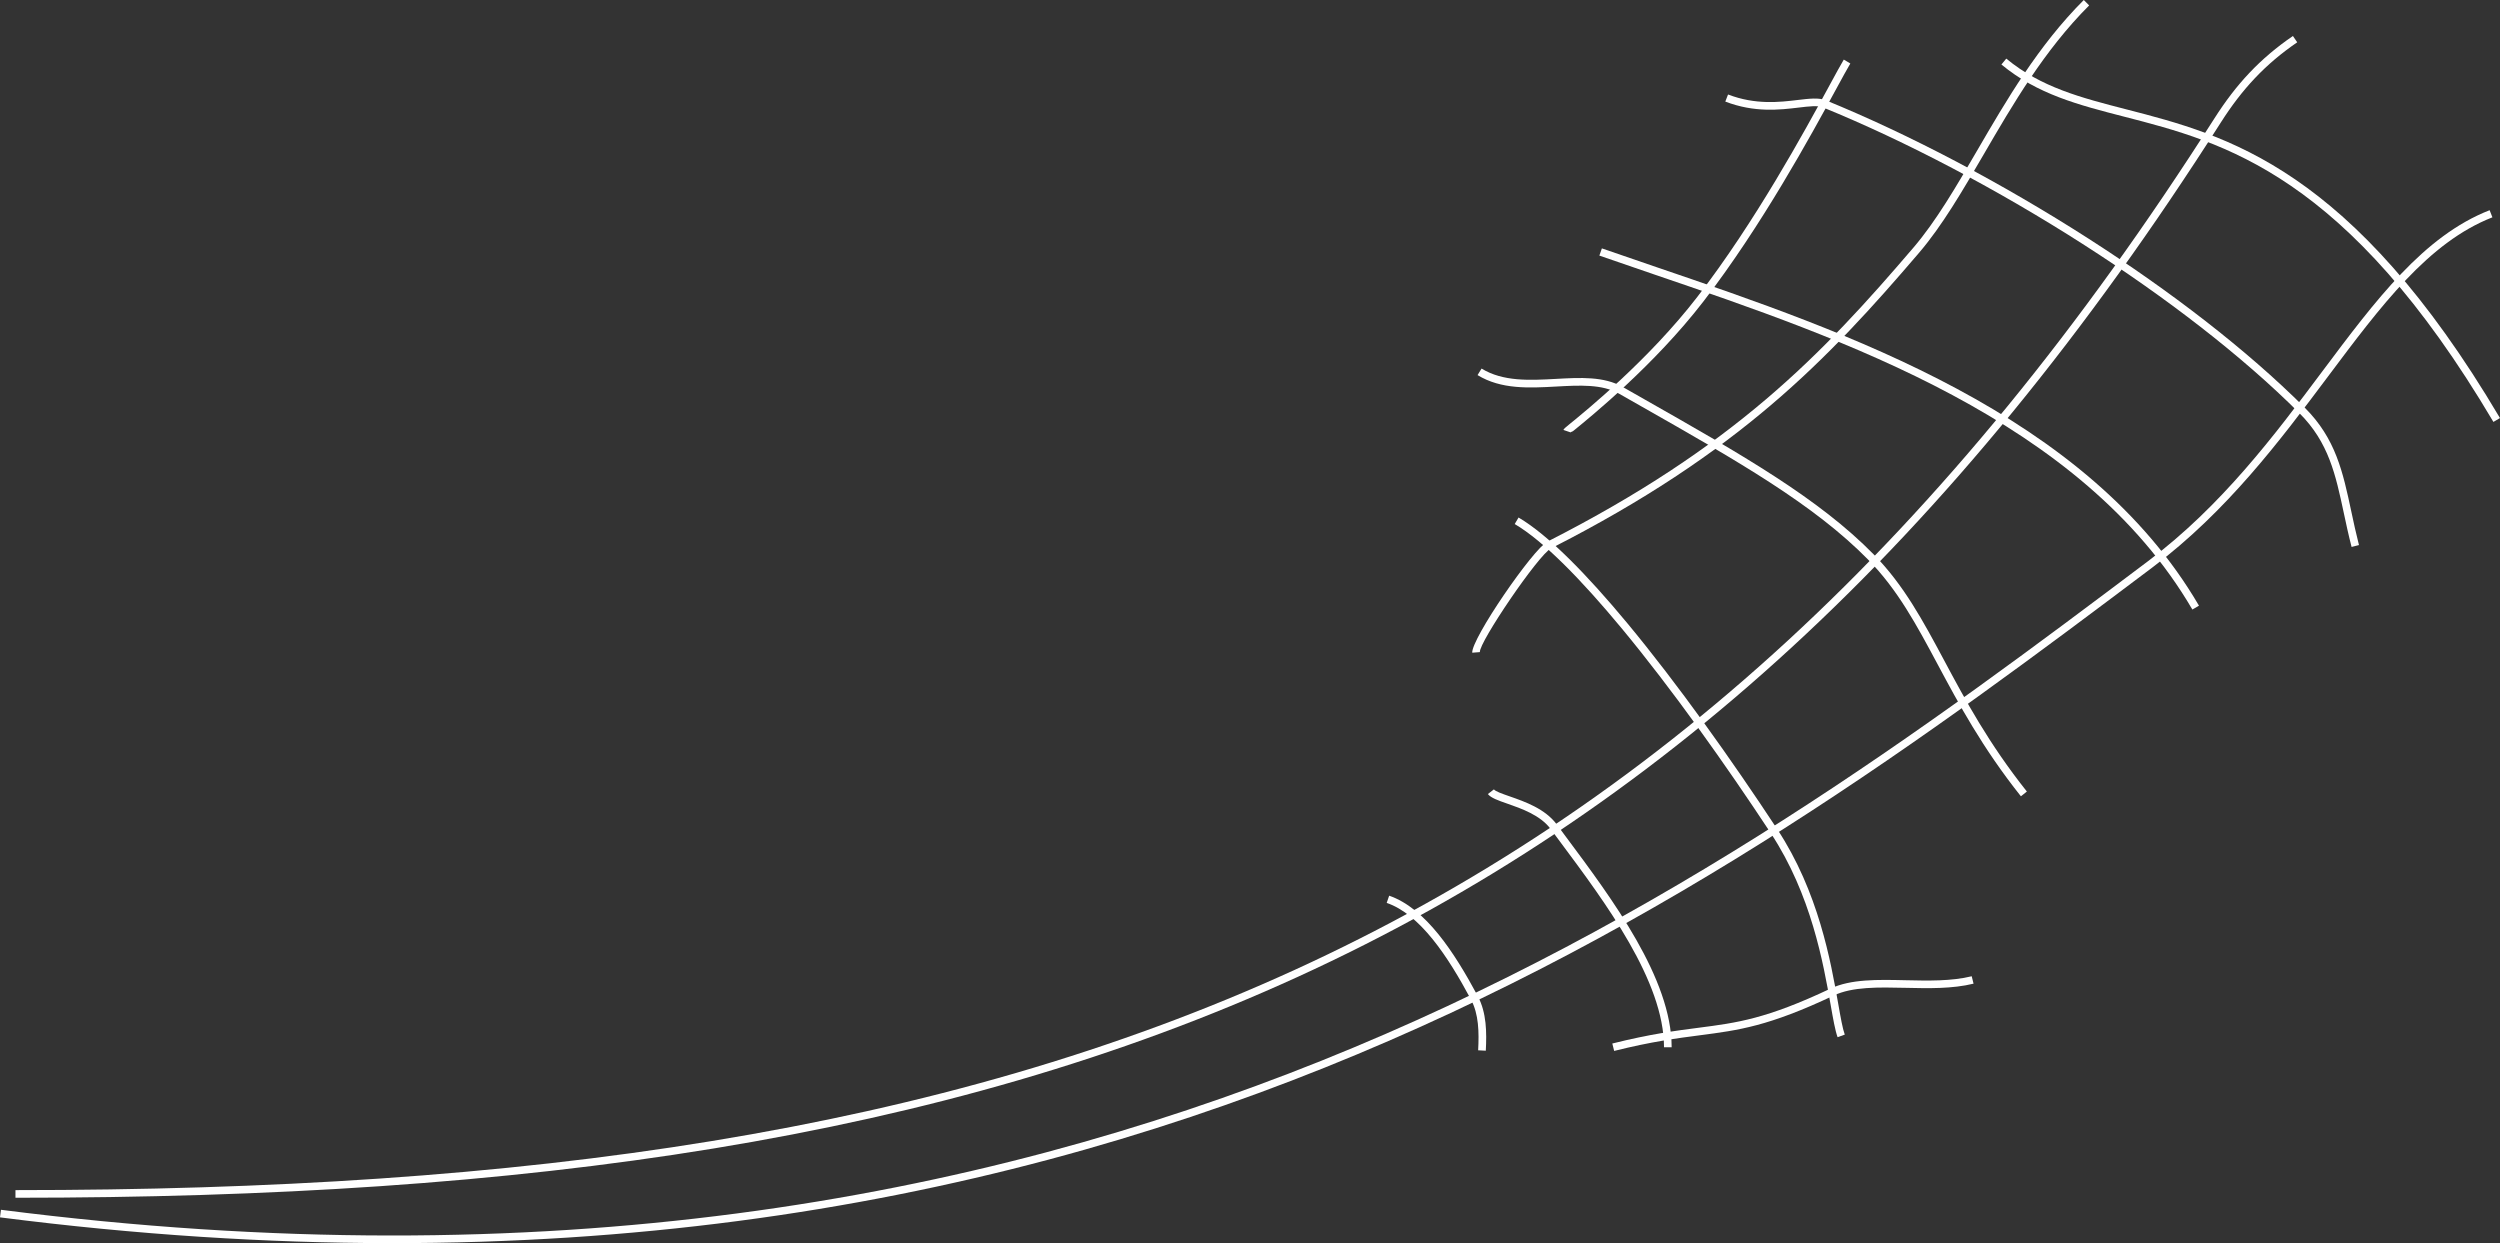 <!-- Generator: Adobe Illustrator 18.1.1, SVG Export Plug-In  -->
<svg version="1.1"
	 xmlns="http://www.w3.org/2000/svg" xmlns:xlink="http://www.w3.org/1999/xlink" xmlns:a="http://ns.adobe.com/AdobeSVGViewerExtensions/3.0/"
	 x="0px" y="0px" width="127.238px" height="63.27px" viewBox="0 0 127.238 63.27" enable-background="new 0 0 127.238 63.27"
	 xml:space="preserve">
<rect x="0" y="0" width="127.238" height="63.27" fill="#333333" stroke="none"/>
<defs>
</defs>
<g>
	<path fill="#FFFFFF" d="M0.787,60.571c25.84,0,47.001-2.928,65.109-11.21c18.103-8.28,33.163-21.916,46.807-43.336
		c0.557-0.874,1.136-1.635,1.785-2.32c0.651-0.687,1.372-1.299,2.21-1.873l0.219,0.321c-0.816,0.559-1.517,1.153-2.148,1.82
		c-0.633,0.668-1.197,1.409-1.74,2.261C99.344,27.721,84.23,41.403,66.058,49.714C47.891,58.023,26.678,60.96,0.787,60.96V60.571z"
		/>
	<path fill="#FFFFFF" d="M106.328,0.276c-2.289,2.289-3.892,5.046-5.369,7.586c-1.085,1.865-2.103,3.615-3.279,4.993
		c-2.346,2.745-4.644,5.294-7.549,7.764c-2.907,2.472-6.419,4.863-11.191,7.291c-0.319,0.162-1.237,1.356-2.074,2.583
		c-0.829,1.216-1.568,2.442-1.548,2.696l-0.388,0.031c-0.027-0.346,0.745-1.671,1.615-2.946c0.867-1.271,1.841-2.52,2.219-2.712
		c4.744-2.414,8.232-4.788,11.117-7.241c2.885-2.453,5.17-4.988,7.505-7.72c1.154-1.35,2.163-3.085,3.239-4.935
		c1.49-2.562,3.108-5.344,5.43-7.666L106.328,0.276z"/>
	<path fill="#FFFFFF" d="M94.173,3.232c-0.153,0.257-0.396,0.703-0.717,1.292c-1.28,2.354-3.788,6.965-6.767,10.828
		c-2.492,3.23-5.744,5.871-6.599,6.566c-0.107,0.087-0.136,0.045-0.151,0.09l-0.368-0.126c0.02-0.058,0.111-0.132,0.274-0.265
		c0.848-0.689,4.073-3.307,6.537-6.502c2.962-3.839,5.459-8.431,6.734-10.776c0.323-0.595,0.569-1.046,0.724-1.306L94.173,3.232z"/>
	<path fill="#FFFFFF" d="M81.528,12.641c0.872,0.305,1.824,0.63,2.802,0.963c9.651,3.292,21.891,7.467,27.587,17.222l-0.336,0.196
		c-5.624-9.63-17.786-13.778-27.376-17.049c-0.949-0.324-1.872-0.639-2.805-0.965L81.528,12.641z"/>
	<path fill="#FFFFFF" d="M0.049,61.572c27.835,3.561,49.624-0.531,67.217-7.591c17.596-7.062,31.002-17.099,42.057-25.419
		c3.753-2.824,6.423-6.391,8.846-9.627c2.749-3.673,5.183-6.923,8.541-8.237l0.142,0.362c-3.257,1.274-5.659,4.483-8.373,8.108
		c-2.439,3.257-5.126,6.846-8.923,9.705C98.481,37.207,85.052,47.261,67.41,54.342C49.764,61.424,27.911,65.528,0,61.958
		L0.049,61.572z"/>
	<path fill="#FFFFFF" d="M126.903,21.474C119.44,8.856,113.166,7.24,108.122,5.941c-2.345-0.604-4.428-1.141-6.26-2.658l0.248-0.3
		c1.766,1.464,3.809,1.99,6.107,2.582c5.114,1.318,11.476,2.957,19.019,15.712L126.903,21.474z"/>
	<path fill="#FFFFFF" d="M87.949,4.809c1.398,0.537,2.626,0.39,3.546,0.28c0.599-0.071,1.076-0.128,1.433,0.017
		c4.223,1.724,8.954,4.207,13.389,7.053c4.137,2.655,8.017,5.627,10.987,8.593c1.574,1.572,1.937,3.268,2.364,5.271
		c0.118,0.554,0.242,1.132,0.392,1.718l-0.376,0.096c-0.159-0.616-0.28-1.186-0.397-1.733c-0.415-1.942-0.766-3.587-2.258-5.076
		c-2.95-2.946-6.808-5.9-10.924-8.542c-4.413-2.832-9.122-5.304-13.325-7.019c-0.264-0.108-0.697-0.056-1.241,0.009
		C90.581,5.59,89.3,5.743,87.81,5.17L87.949,4.809z"/>
	<path fill="#FFFFFF" d="M75.404,18.758c1.099,0.674,2.466,0.598,3.781,0.526c1.245-0.069,2.446-0.135,3.404,0.411
		c0.388,0.221,0.77,0.438,1.146,0.652c4.91,2.79,8.826,5.015,11.629,7.871c1.537,1.567,2.502,3.369,3.6,5.421
		c1.059,1.981,2.245,4.195,4.194,6.646l-0.304,0.242c-1.969-2.475-3.164-4.709-4.232-6.705c-1.083-2.025-2.035-3.803-3.535-5.331
		c-2.766-2.817-6.66-5.03-11.544-7.805c-0.376-0.214-0.758-0.431-1.146-0.652c-0.859-0.489-2.005-0.426-3.191-0.361
		c-1.375,0.076-2.803,0.155-4.005-0.582L75.404,18.758z"/>
	<path fill="#FFFFFF" d="M77.287,26.339c1.508,0.888,3.464,2.882,5.54,5.385c2.555,3.081,5.303,6.947,7.625,10.475
		c2.103,3.195,2.726,6.735,3.102,8.872c0.126,0.718,0.224,1.275,0.336,1.586l-0.366,0.131c-0.125-0.349-0.225-0.918-0.354-1.651
		c-0.371-2.108-0.985-5.601-3.042-8.727c-2.311-3.511-5.05-7.364-7.6-10.44c-2.051-2.473-3.972-4.437-5.436-5.299L77.287,26.339z"/>
	<path fill="#FFFFFF" d="M76.033,40.175c0.081,0.105,0.402,0.216,0.804,0.357c0.767,0.267,1.801,0.628,2.393,1.426
		c0.151,0.204,0.306,0.412,0.463,0.624c2.381,3.195,5.386,7.228,5.386,10.718H84.69c0-3.363-2.962-7.337-5.308-10.486
		c-0.158-0.212-0.313-0.42-0.464-0.624c-0.521-0.702-1.49-1.04-2.208-1.29c-0.463-0.161-0.831-0.29-0.984-0.486L76.033,40.175z"/>
	<path fill="#FFFFFF" d="M82.059,53.11c1.934-0.484,3.253-0.655,4.413-0.805c1.938-0.251,3.425-0.445,6.692-1.99
		c1.033-0.489,2.401-0.458,3.82-0.426c1.149,0.026,2.333,0.053,3.367-0.202l0.093,0.377c-1.083,0.266-2.294,0.239-3.468,0.212
		c-1.372-0.031-2.694-0.061-3.646,0.39c-3.32,1.57-4.835,1.767-6.809,2.024c-1.145,0.149-2.447,0.318-4.368,0.797L82.059,53.11z"/>
	<path fill="#FFFFFF" d="M75.231,53.455c0.023-0.45,0.033-0.912-0.015-1.355c-0.047-0.433-0.149-0.851-0.35-1.226
		c-0.594-1.11-1.243-2.199-1.962-3.085c-0.707-0.871-1.479-1.543-2.328-1.836l0.126-0.367c0.926,0.321,1.754,1.036,2.503,1.958
		c0.737,0.908,1.399,2.018,2.004,3.148c0.227,0.425,0.343,0.89,0.395,1.368c0.05,0.468,0.041,0.948,0.016,1.416L75.231,53.455z"/>
</g>
</svg>